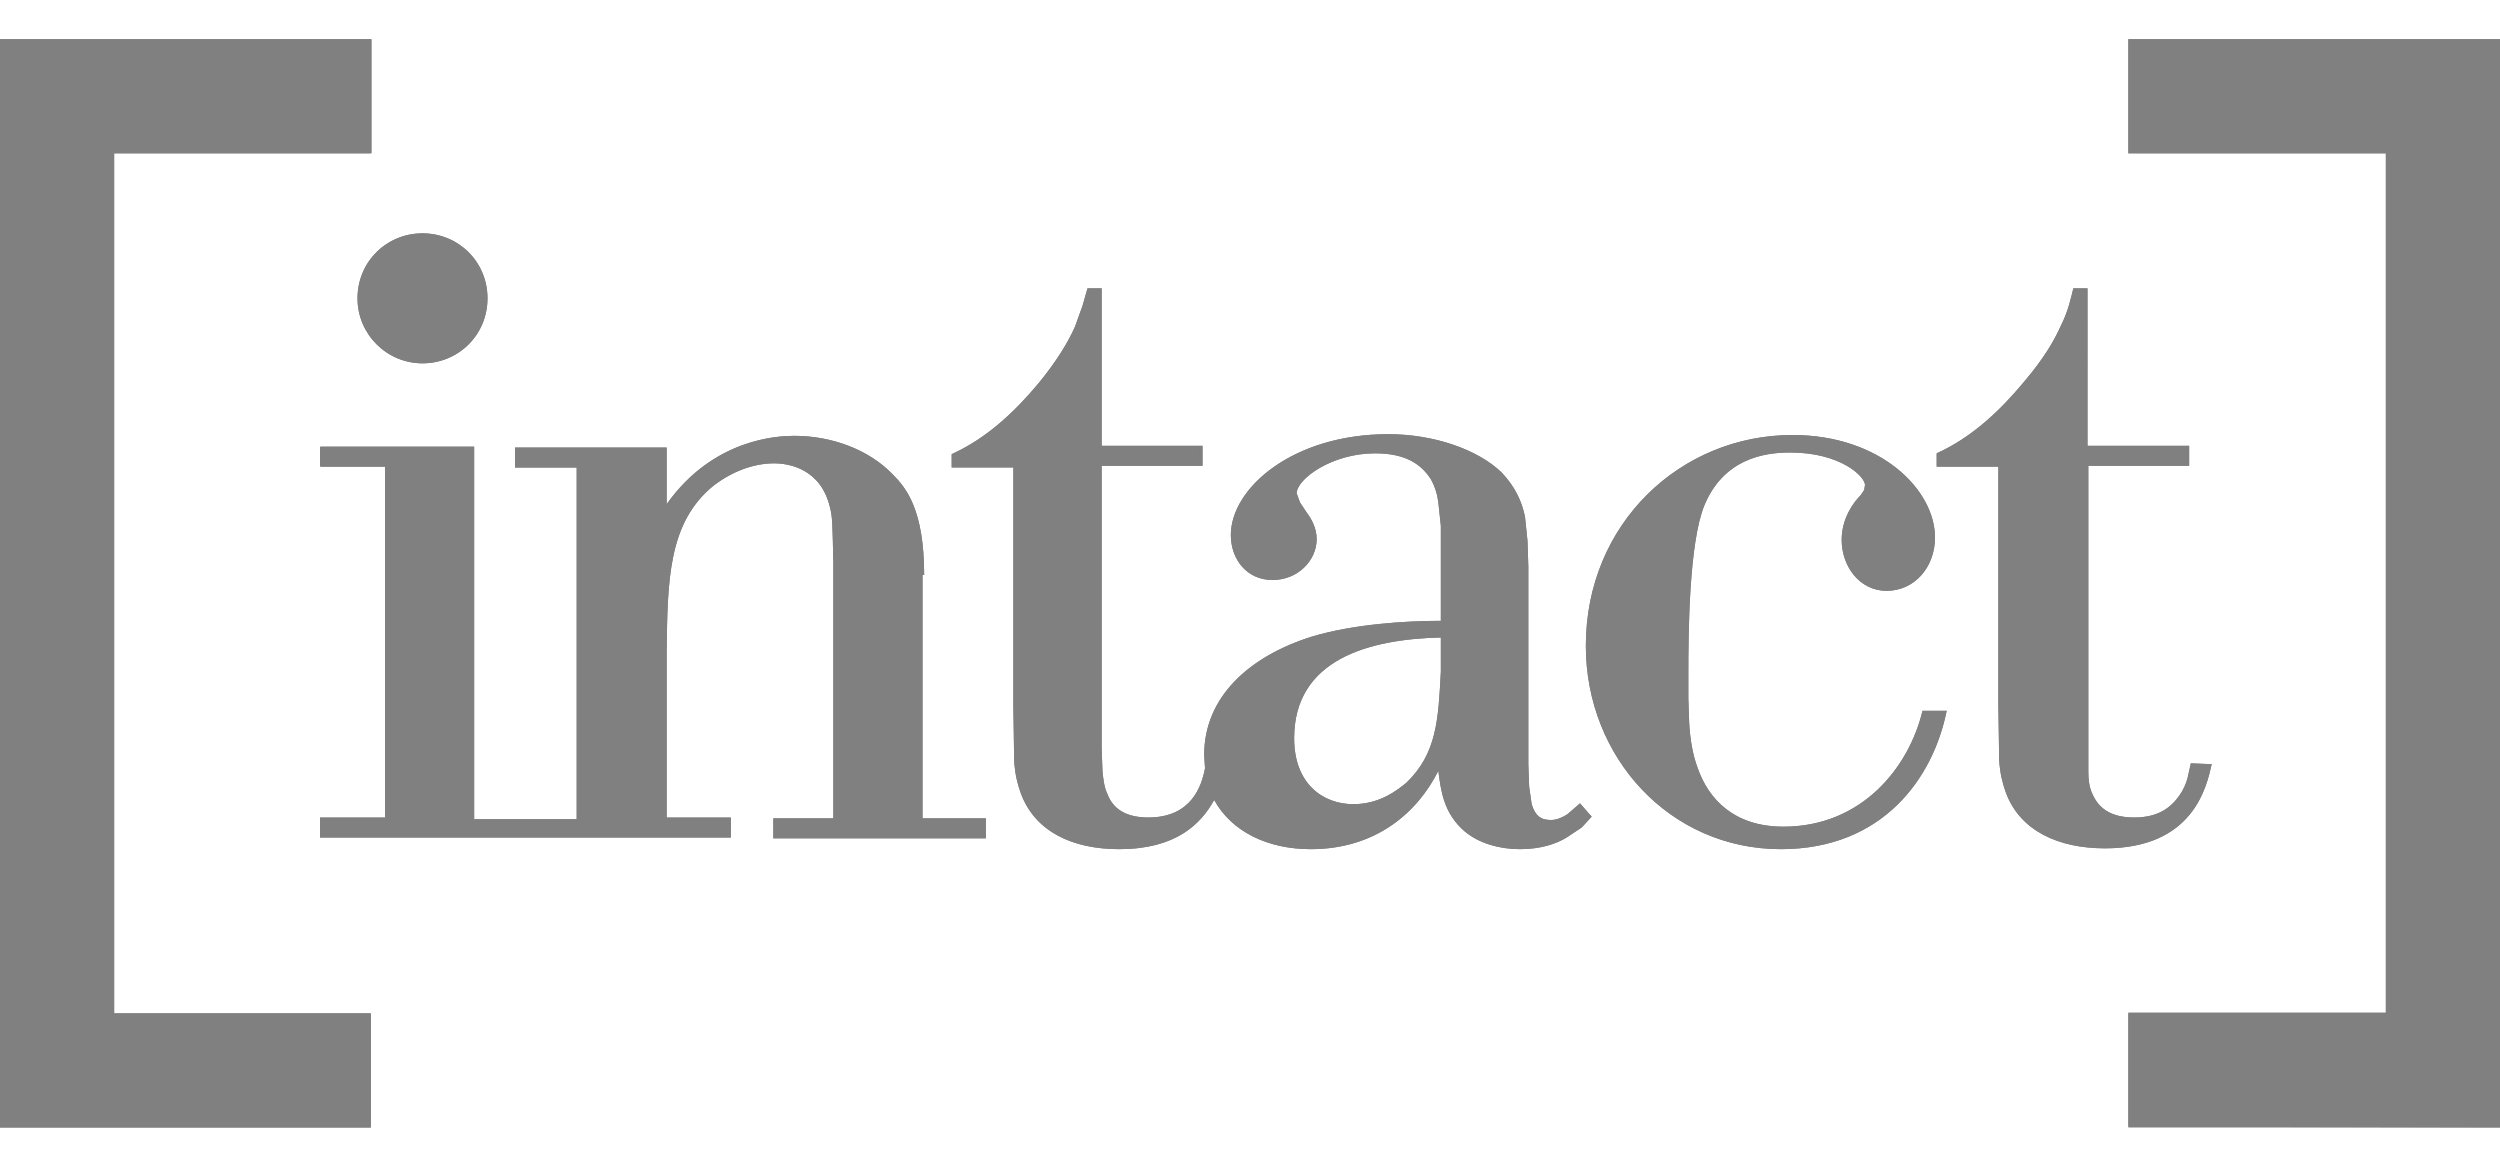 <?xml version="1.0" encoding="utf-8"?>
<!-- Generator: Adobe Illustrator 18.1.1, SVG Export Plug-In . SVG Version: 6.00 Build 0)  -->
<svg version="1.1" xmlns="http://www.w3.org/2000/svg" xmlns:xlink="http://www.w3.org/1999/xlink" x="0px" y="0px"
	 viewBox="0 0 300 140" enable-background="new 0 0 300 140" xml:space="preserve">
<g id="Page_BG">
</g>
<g id="BG">
</g>
<g id="Shapes">
</g>
<g id="Text">
	<g>
		<polygon fill="#808080" points="44.5,135.3 0,135.3 0,4.7 44.5,4.7 44.5,18.4 13.7,18.4 13.7,121.6 44.5,121.6 		"/>
		<path fill="#808080" d="M44,122.1v12.6H0.5V5.3H44v12.6H13.2v104.3H44z M44.5,135.3v-13.7H13.7V18.4h30.9V4.7H0v130.6H44.5z"/>
		<polygon fill="#808080" points="300,135.3 255.4,135.3 255.4,121.6 286.3,121.6 286.3,18.4 255.4,18.4 255.4,4.7 300,4.7 		"/>
		<path fill="#808080" d="M299.5,5.3v129.4H256v-12.6h30.9V17.9H256V5.3H299.5z M300,135.3V4.7h-44.6v13.7h30.9v103.1h-30.9v13.7
			L300,135.3L300,135.3z"/>
		<path fill="#808080" d="M214,99.2c-5.9,0-9-3.3-10.3-7.1c-0.6-1.6-0.9-3.5-1-5.4l-0.1-2.9v-3c0-5.1,0.1-15.6,1.9-20.1
			c2.3-5.6,7.1-6.4,10.3-6.4c6.1,0,9,2.9,9,3.9l-0.1,0.6l-0.4,0.6c-0.9,0.9-2.3,2.8-2.3,5.4c0,3.1,2.1,6.1,5.4,6.1s5.8-2.8,5.8-6.4
			c0-5.7-6.5-12.3-17.1-12.3c-13.4,0-24.8,10.6-24.8,25.3c0,13.4,10.1,24.4,23.4,24.4c12.3,0,18.3-8.6,19.9-16.6h-2.9
			C229.1,92,223.5,99.2,214,99.2 M262.9,91.6l-0.4,1.8c-0.2,0.7-0.5,1.4-1,2.1c-1,1.4-2.5,2.6-5.4,2.6c-2.9,0-4.3-1.2-5-2.8
			c-0.4-0.8-0.5-1.8-0.5-2.7l0-2.8V55.9h12.1v-2.4h-12.2V34.6h-1.7c-0.3,1.2-0.6,2.7-1.5,4.5c-0.8,1.8-2.1,4-4.4,6.7
			c-2.9,3.5-6.3,6.7-10.5,8.6V56h7.4v28.6l0.1,6.6c0.1,1.6,0.4,2.8,0.8,3.9c1.7,4.6,6.3,6.7,11.9,6.7c10.6,0,12.2-7.4,12.8-10.1
			L262.9,91.6L262.9,91.6z M186.1,98.4c-1.3,0-1.9-0.6-2.3-1.9l-0.3-2.1l-0.1-2.7V68l-0.1-3.1L183,62c-0.4-1.9-1.2-3.6-2.8-5.3
			c-2.9-2.8-8.2-4.6-13.6-4.6c-11.5,0-18.9,6.5-18.9,12.1c0,2.9,1.9,5.4,5,5.4c3.1,0,5.3-2.4,5.3-4.9c0-1.3-0.6-2.4-1.2-3.2
			l-0.8-1.2l-0.4-1.1c0-1.7,4.2-4.8,9.4-4.8c3.8,0,5.6,1.4,6.7,3.1c0.5,0.9,0.8,1.9,0.9,2.8l0.3,2.8v11.4c-4.3,0-10.5,0.4-15.5,1.9
			c-7.6,2.4-12.9,7.3-12.9,14.2l0.1,1.6c-0.4,2.1-1.6,5.9-6.8,5.9c-2.9,0-4.3-1.2-4.9-2.8c-0.4-0.8-0.5-1.8-0.6-2.7l-0.1-2.8V55.9
			h12.1v-2.4h-12.1V34.6h-1.7l-0.6,2.1l-0.9,2.5c-0.8,1.8-2.1,4-4.3,6.7c-2.9,3.5-6.3,6.7-10.5,8.6v1.6h7.4v28.6l0.1,6.6
			c0.1,1.6,0.4,2.8,0.8,3.9c1.7,4.6,6.2,6.7,11.8,6.7c6.8,0,9.8-3,11.4-5.9c2.1,3.8,6.4,5.9,11.6,5.9c7.8,0,12.8-4.4,15.3-9.4
			c0.3,2.3,0.6,5.1,3.2,7.3c1.7,1.4,4.1,2.1,6.6,2.1c2.4,0,4.3-0.6,5.6-1.4l1.8-1.2L191,98l-1.4-1.6l-1.5,1.3
			C187.5,98.1,186.8,98.4,186.1,98.4 M110.9,69c0-7.9-2.2-10.5-3.8-12.1c-2.8-2.9-7.2-4.6-11.8-4.6c-1.9,0-9.7,0.3-15.3,8.2v-6.8
			H61.8v2.4h7.4v42.2H56.9V53.6H38.4v2.4h7.8v42.1h-7.8v2.4h49.3v-2.4H80V78.2c0.1-8.6,0.2-15.5,5.6-19.9c2.2-1.7,4.8-2.7,7.3-2.7
			c1.7,0,5.6,0.6,6.7,5.3c0.3,1.1,0.3,2.1,0.4,6.7v30.6h-7.2v2.4h25.5v-2.4h-7.6V69H110.9z M172.9,80.6c-0.3,5.8-0.5,9.8-4.1,13.3
			c-1.1,0.9-3.2,2.6-6.4,2.6c-3.6,0-7.1-2.4-7.1-7.9c0-9.4,8.8-11.9,17.6-12.1V80.6z"/>
		<path fill="#808080" d="M189.6,97.2l0.7,0.8l-0.8,0.7l-1.6,1.2c-1.3,0.8-3.1,1.4-5.4,1.4c-2.4,0-4.6-0.8-6.3-2.1
			c-2.4-2-2.8-4.6-3-6.9c-0.1-0.6-0.8-0.6-1-0.2c-2.4,4.9-7.3,9.1-14.8,9.1c-4.9,0-9.1-2.1-11.1-5.6c-0.2-0.4-0.8-0.4-0.9,0
			c-1.4,2.7-4.3,5.6-10.9,5.6c-5.4,0-9.7-2.1-11.3-6.4c-0.4-1-0.6-2.1-0.8-3.7l-0.1-6.6V55.2H115v-0.8l2.8-1.5
			c2.9-1.9,5.4-4.4,7.6-7.1c2.3-2.7,3.5-4.9,4.4-6.8l0,0l0.9-2.5l0.4-1.7h0.8v18.9h12.1v1.3h-12.1v34.4l0.1,2.9
			c0.1,0.9,0.3,1.9,0.6,2.9c0.8,1.9,2.4,3.1,5.4,3.1c5.6,0,6.9-4.3,7.3-6.4V92l-0.1-1.6c0-6.6,4.9-11.4,12.5-13.7
			c4.9-1.4,11.1-1.9,15.4-1.9h0.6V62.8l-0.3-2.8l0,0c-0.1-1-0.4-2.1-1.1-3c-1.1-1.9-3.3-3.4-7.1-3.4c-2.7,0-5.1,0.8-6.9,1.8
			c-1.7,0.9-3,2.3-3,3.4l-0.1,0.1l0.4,1.3l0.9,1.3c0.6,0.9,1.1,1.8,1.1,2.9c0,2.2-1.9,4.4-4.7,4.4c-2.7,0-4.4-2.2-4.4-4.8
			c0-5.1,6.9-11.5,18.4-11.5c5.4,0,10.6,1.8,13.3,4.4c1.5,1.6,2.3,3.3,2.6,5.1l0.4,2.9l0.1,3.1v23.8l0.1,2.8l0.3,2.1l0,0
			c0.4,1.4,1.2,2.3,2.8,2.3c0.9,0,1.7-0.4,2.4-0.9l0,0L189.6,97.2z M173.5,80.6v-4.6h-0.6c-8.9,0.1-18.2,2.7-18.2,12.6
			c0,5.9,3.8,8.5,7.7,8.5c3.4,0,5.7-1.8,6.8-2.8l0,0l0,0C173,90.6,173.2,86.4,173.5,80.6 M231.1,85.7h1.8l-0.6,2.3
			c-2.4,6.9-8.1,13.2-18.6,13.2c-13,0-22.9-10.6-22.9-23.8c0-14.4,11.1-24.7,24.3-24.7c10.4,0,16.5,6.4,16.5,11.8
			c0,3.4-2.3,5.9-5.3,5.9c-2.9,0-4.8-2.6-4.8-5.5c0-2.4,1.3-4.1,2.1-5l0,0l0.4-0.6l0.3-0.8l-0.1-0.1c0-0.6-0.9-1.8-2.4-2.6
			c-1.6-0.9-3.9-1.6-7.1-1.6c-3.3,0-8.4,0.8-10.8,6.7c-1.9,4.6-2,15.1-2,20.3v3l0.1,3c0.1,2,0.4,3.9,1.1,5.6
			c1.3,3.9,4.6,7.4,10.8,7.4c8.6,0,14.1-5.8,16.4-11.9L231.1,85.7z M264.6,92.2l-0.5,2c-1.1,3.1-3.9,7.1-11.5,7.1
			c-5.5,0-9.7-2.1-11.4-6.4c-0.4-1-0.6-2.1-0.8-3.7l-0.1-6.6V55.3h-7.4v-0.8l2.8-1.5c2.9-1.9,5.4-4.4,7.6-7.1
			c2.3-2.7,3.6-4.9,4.4-6.8l1-2.6l0.4-1.7h0.8v18.9h12.2v1.3h-12.2v34.4l0,2.9c0,0.9,0.3,1.9,0.6,2.9c0.8,1.9,2.4,3.1,5.5,3.1
			c3.1,0,4.8-1.3,5.9-2.8c0.5-0.8,0.9-1.6,1.1-2.3l0.3-1.4h1.4V92.2z M117.8,98.5v1.3H93.4v-1.3h7.2V67.4l-0.2-4.7l-0.3-2.1
			c-1.3-5.1-5.5-5.6-7.3-5.6c-2.7,0-5.4,1.1-7.6,2.9c-2.8,2.3-4.2,5.3-4.9,8.7c-0.7,3.4-0.8,7.4-0.8,11.6v20.4h7.6v1.3H38.9v-1.3
			h7.9V55.4H39v-1.3h17.3v44.5h13.4V55.4h-7.4v-1.3h17.1v6.3c0,0.6,0.7,0.8,0.9,0.3c2.8-3.9,6.1-5.9,8.8-6.9c2.8-1,5.2-1.1,6.1-1.1
			c4.4,0,8.7,1.8,11.3,4.5c1.5,1.6,3.6,3.9,3.6,11.8v29.6L117.8,98.5L117.8,98.5z M214,99.2c-5.9,0-9-3.3-10.3-7.1
			c-0.6-1.6-0.9-3.5-1-5.4l-0.1-2.9v-3c0-5.1,0.1-15.6,1.9-20.1c2.3-5.6,7.1-6.4,10.3-6.4c6.1,0,9,2.9,9,3.9l-0.1,0.6l-0.4,0.6
			c-0.9,0.9-2.3,2.8-2.3,5.4c0,3.1,2.1,6.1,5.4,6.1s5.8-2.8,5.8-6.4c0-5.7-6.5-12.3-17.1-12.3c-13.4,0-24.8,10.6-24.8,25.3
			c0,13.4,10.1,24.4,23.4,24.4c12.3,0,18.3-8.6,19.9-16.6h-2.9C229.1,92,223.5,99.2,214,99.2 M262.9,91.6l-0.4,1.8
			c-0.2,0.7-0.5,1.4-1,2.1c-1,1.4-2.5,2.6-5.4,2.6c-2.9,0-4.3-1.2-5-2.8c-0.4-0.8-0.5-1.8-0.5-2.7l0-2.8V55.9h12.1v-2.4h-12.2V34.6
			h-1.7c-0.3,1.2-0.6,2.7-1.5,4.5c-0.8,1.8-2.1,4-4.4,6.7c-2.9,3.5-6.3,6.7-10.5,8.6V56h7.4v28.6l0.1,6.6c0.1,1.6,0.4,2.8,0.8,3.9
			c1.7,4.6,6.3,6.7,11.9,6.7c10.6,0,12.2-7.4,12.8-10.1L262.9,91.6L262.9,91.6z M186.1,98.4c-1.3,0-1.9-0.6-2.3-1.9l-0.3-2.1
			l-0.1-2.7V68l-0.1-3.1L183,62c-0.4-1.9-1.2-3.6-2.8-5.3c-2.9-2.8-8.2-4.6-13.6-4.6c-11.5,0-18.9,6.5-18.9,12.1
			c0,2.9,1.9,5.4,5,5.4c3.1,0,5.3-2.4,5.3-4.9c0-1.3-0.6-2.4-1.2-3.2l-0.8-1.2l-0.4-1.1c0-1.7,4.2-4.8,9.4-4.8
			c3.8,0,5.6,1.4,6.7,3.1c0.5,0.9,0.8,1.9,0.9,2.8l0.3,2.8v11.4c-4.3,0-10.5,0.4-15.5,1.9c-7.6,2.4-12.9,7.3-12.9,14.2l0.1,1.6
			c-0.4,2.1-1.6,5.9-6.8,5.9c-2.9,0-4.3-1.2-4.9-2.8c-0.4-0.8-0.5-1.8-0.6-2.7l-0.1-2.8V55.9h12.1v-2.4h-12.1V34.6h-1.7l-0.6,2.1
			l-0.9,2.5c-0.8,1.8-2.1,4-4.3,6.7c-2.9,3.5-6.3,6.7-10.5,8.6v1.6h7.4v28.6l0.1,6.6c0.1,1.6,0.4,2.8,0.8,3.9
			c1.7,4.6,6.2,6.7,11.8,6.7c6.8,0,9.8-3,11.4-5.9c2.1,3.8,6.4,5.9,11.6,5.9c7.8,0,12.8-4.4,15.3-9.4c0.3,2.3,0.6,5.1,3.2,7.3
			c1.7,1.4,4.1,2.1,6.6,2.1c2.4,0,4.3-0.6,5.6-1.4l1.8-1.2L191,98l-1.4-1.6l-1.5,1.3C187.5,98.1,186.8,98.4,186.1,98.4 M110.9,69
			c0-7.9-2.2-10.5-3.8-12.1c-2.8-2.9-7.2-4.6-11.8-4.6c-1.9,0-9.7,0.3-15.3,8.2v-6.8H61.8v2.4h7.4v42.2H56.9V53.6H38.5v2.4h7.8v42.1
			h-7.9v2.4h49.3v-2.4H80V78.2c0.1-8.6,0.2-15.5,5.6-19.9c2.2-1.7,4.8-2.7,7.3-2.7c1.7,0,5.6,0.6,6.7,5.3c0.3,1.1,0.3,2.1,0.4,6.7
			v30.6h-7.2v2.4h25.5v-2.4h-7.6V69H110.9z M172.9,80.6c-0.3,5.8-0.5,9.8-4.1,13.3c-1.1,0.9-3.2,2.6-6.4,2.6c-3.6,0-7.1-2.4-7.1-7.9
			c0-9.4,8.8-11.9,17.6-12.1V80.6z"/>
		<path fill="#808080" d="M50.7,43.6c4.3,0,7.8-3.4,7.8-7.8s-3.5-7.8-7.8-7.8c-4.3,0-7.8,3.4-7.8,7.8C42.9,40.1,46.4,43.6,50.7,43.6
			"/>
		<path fill="#808080" d="M50.7,43.6c4.3,0,7.8-3.4,7.8-7.8s-3.5-7.8-7.8-7.8c-4.3,0-7.8,3.4-7.8,7.8C42.9,40.1,46.4,43.6,50.7,43.6
			 M50.7,43.1c-4,0-7.2-3.2-7.2-7.3c0-4,3.2-7.2,7.2-7.2s7.3,3.2,7.3,7.2C57.9,39.8,54.7,43.1,50.7,43.1"/>
	</g>
</g>
<g id="Grid">
</g>
</svg>
